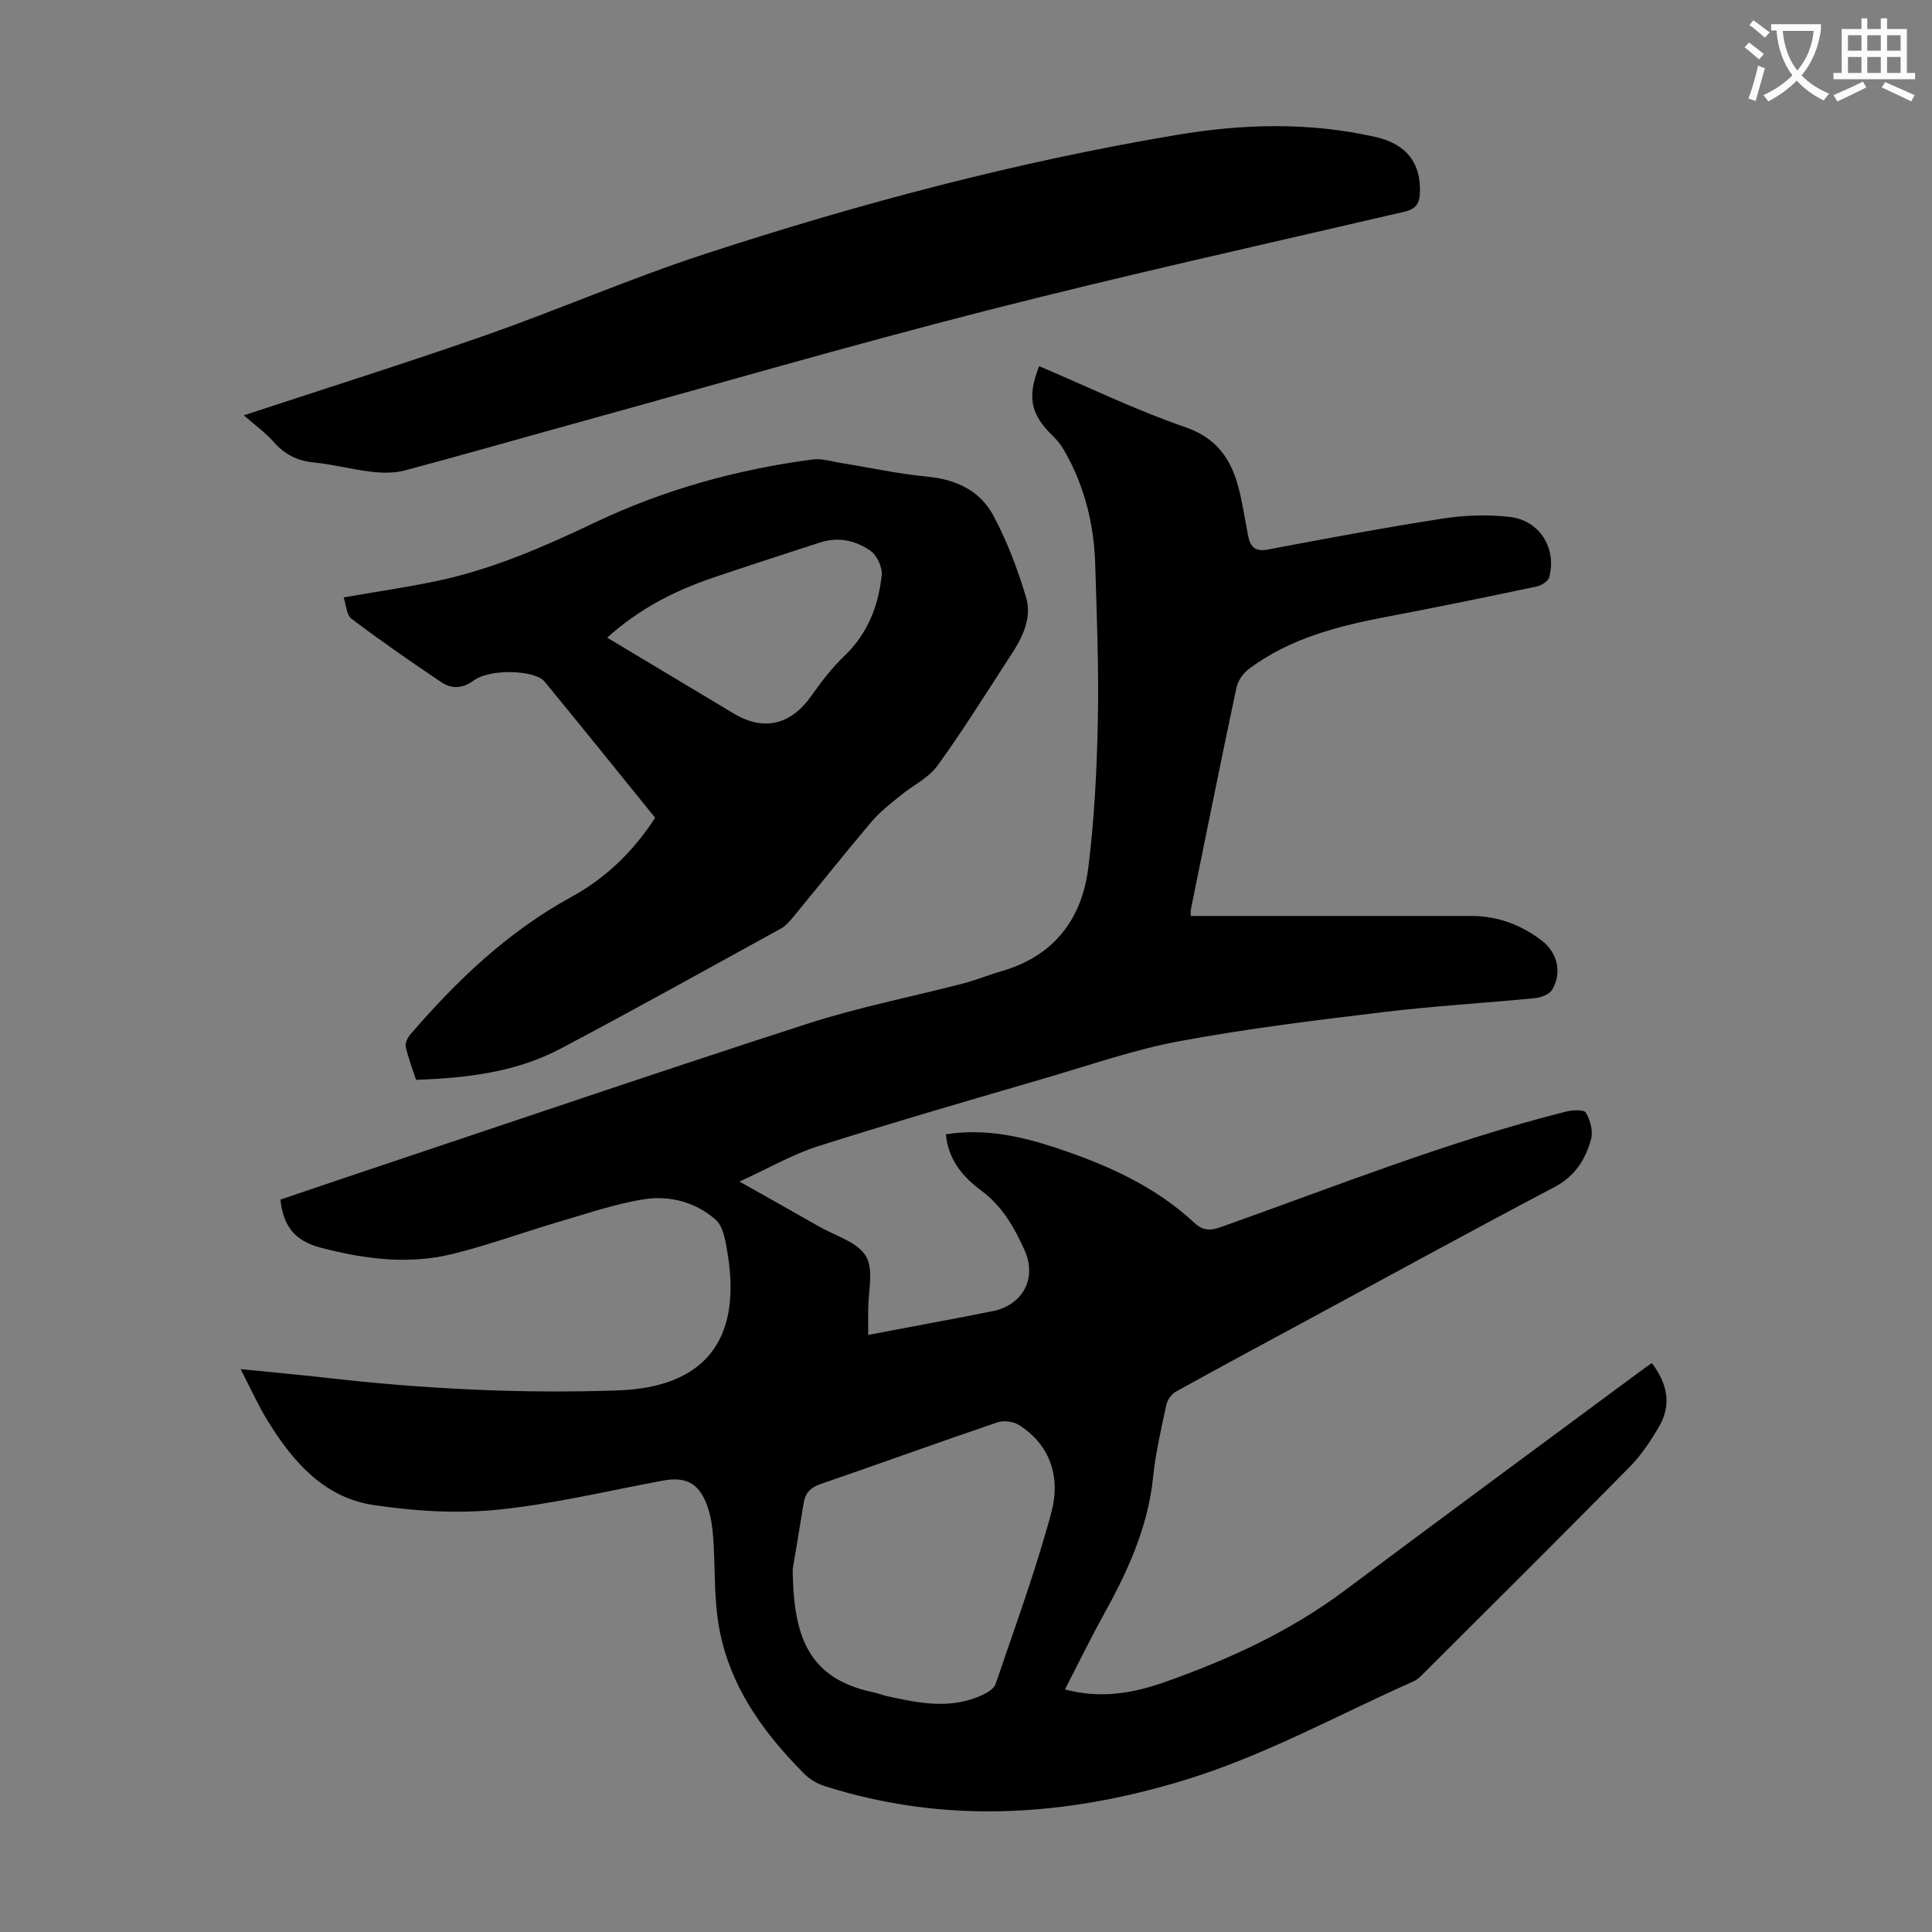 <svg enable-background="new 0 0 400 400" viewBox="0 0 400 400" xmlns="http://www.w3.org/2000/svg"><rect x="0" y="0" width="400" height="400" fill="#808080" stroke="none"/><path d="m362.1 8.8c1.1.8 2.1 1.6 3.1 2.4l-1 1.1c-1.3-1.1-2.3-2-3-2.5zm1.9 4.8c.5.2.9.4 1.4.5-.6 2.3-1.3 4.5-1.9 6.8l-1.5-.5c.8-2.1 1.4-4.3 2-6.8zm-1-9.4c1.3.9 2.4 1.8 3.4 2.5l-1 1.1c-1.4-1.2-2.4-2.1-3.2-2.6zm3.7 2.2v-1.4h10.3v1.2c-.5 3.6-1.8 6.8-4 9.4 1.5 1.6 3.4 2.8 5.7 3.8-.3.4-.7.8-1.1 1.4-2.3-1.1-4.1-2.5-5.6-4.1-1.6 1.6-3.6 3.1-5.9 4.3-.3-.5-.7-.9-1-1.3 2.4-1.1 4.4-2.5 6-4.1-1.9-2.5-3-5.6-3.3-9.3h-1.1zm8.8 0h-6.4c.3 3.3 1.3 6 3 8.2 2-2.3 3.1-5.1 3.4-8.2z" fill="#fbfafc"/><path d="m385.3 3.8h1.3v2.2h2.8v-2.2h1.3v2.2h4.1v9.1h1.7v1.3h-16.9v-1.3h1.7v-9.1h4.1v-2.2zm.4 13.1.7 1.2c-1.8.9-3.8 1.9-6 2.9-.2-.4-.5-.8-.8-1.3 2.3-1 4.3-1.9 6.1-2.8zm-3.1-6.4h2.8v-3.2h-2.8zm0 4.6h2.8v-3.3h-2.8zm4-4.6h2.8v-3.2h-2.8zm0 4.6h2.8v-3.3h-2.8zm3.7 1.9c2.1.9 4.1 1.8 6.1 2.7l-.7 1.3c-2.2-1.1-4.2-2-6.1-2.9zm3.2-9.7h-2.8v3.2h2.8zm-2.8 7.8h2.8v-3.3h-2.8z" fill="#fbfafc"/><g fill="#000001"><path d="m220.48 349.78c7.31 1.96 14.04.81 20.52-1.47 13.33-4.69 26.08-10.53 37.5-19.08 20.24-15.15 40.61-30.14 60.93-45.19.8-.6 1.63-1.16 2.57-1.83 3.14 4.17 4.18 8.54 1.5 13.13-1.73 2.96-3.68 5.93-6.08 8.36-13.98 14.19-28.12 28.23-42.23 42.31-.78.78-1.59 1.68-2.56 2.11-15.81 7.02-30.99 15.47-47.67 20.52-24.69 7.48-49.39 9.04-74.26 1.14-1.51-.48-3.05-1.4-4.17-2.52-9.19-9.2-16.43-19.57-18.04-32.88-.64-5.31-.44-10.72-.83-16.07-.17-2.31-.52-4.7-1.34-6.84-1.73-4.51-4.42-5.78-9.1-4.92-11.43 2.11-22.79 4.88-34.32 6.03-8.45.84-17.24.28-25.67-1-10.09-1.54-16.51-8.87-21.66-17.17-2.05-3.3-3.64-6.87-5.76-10.95 6.4.65 12.13 1.16 17.84 1.81 20.03 2.29 40.14 3.3 60.28 2.6 17.89-.63 25.59-10.32 22.75-28.08-.41-2.54-.84-5.78-2.52-7.27-4.05-3.59-9.46-5.06-14.74-4.24-6.01.94-11.85 2.97-17.72 4.69-7.38 2.16-14.62 4.84-22.08 6.67-9.11 2.23-18.25 1.03-27.21-1.32-5.36-1.41-7.75-4.4-8.35-9.95 5.6-1.9 11.28-3.84 16.96-5.74 30.72-10.27 61.38-20.72 92.19-30.69 10.5-3.4 21.42-5.52 32.12-8.3 2.7-.7 5.29-1.78 7.97-2.55 10.83-3.1 16.68-10.71 18.02-21.43 1.26-10.06 1.77-20.25 1.98-30.39.22-10.84-.22-21.69-.55-32.53-.26-8.27-2.22-16.15-6.37-23.38-.65-1.14-1.49-2.23-2.43-3.14-4.58-4.43-5.34-7.99-2.8-14.41 10.07 4.27 19.96 9.08 30.27 12.64 7.42 2.57 10.07 7.81 11.49 14.54.56 2.62.98 5.27 1.49 7.91.44 2.28 1.41 3.39 4.13 2.87 12.08-2.29 24.17-4.54 36.32-6.43 4.47-.69 9.15-.82 13.64-.33 6.25.67 9.88 6.5 8.25 12.53-.22.82-1.62 1.68-2.61 1.89-10.28 2.16-20.56 4.29-30.88 6.24-10.18 1.93-20.11 4.46-28.6 10.76-1.21.9-2.34 2.47-2.65 3.91-3.25 15.31-6.33 30.65-9.45 45.99-.06.31-.01.65-.01 1.31h3.67c18.13 0 36.27.01 54.4 0 5.47 0 10.3 1.82 14.6 5.1 3.24 2.47 4.25 6.69 2.15 10.16-.58.96-2.27 1.63-3.52 1.75-10.46 1.03-20.97 1.63-31.41 2.89-14.09 1.7-28.21 3.42-42.16 6.01-9.27 1.72-18.29 4.86-27.37 7.52-15.85 4.64-31.72 9.22-47.46 14.22-5.37 1.71-10.35 4.61-16.34 7.34 6.09 3.44 11.3 6.34 16.48 9.31 3.38 1.93 7.95 3.2 9.7 6.14 1.69 2.82.44 7.39.47 11.19.01 1.55 0 3.11 0 5.11 6.96-1.31 13.61-2.56 20.26-3.83 1.76-.33 3.5-.72 5.26-1.04 6.4-1.16 9.52-6.76 6.85-12.69-2.12-4.7-4.61-9.1-8.96-12.32-3.79-2.81-6.85-6.37-7.32-11.66 8.01-1.24 15.47.37 22.83 2.82 10.47 3.48 20.46 7.9 28.65 15.55 1.73 1.61 3.29 1.61 5.43.85 23.68-8.41 47.05-17.76 71.49-23.92 1.33-.33 3.7-.44 4.09.22.9 1.54 1.54 3.79 1.1 5.43-1.14 4.24-3.34 7.74-7.62 9.99-17.2 9.06-34.24 18.41-51.34 27.65-9.05 4.89-18.11 9.75-27.1 14.75-.89.5-1.69 1.73-1.91 2.76-1.05 4.92-2.21 9.85-2.72 14.84-1.08 10.73-5.54 20.12-10.68 29.33-2.59 4.72-4.92 9.54-7.58 14.67zm-56.37-24.85c.19 13.24 2.76 22.56 16.76 25.45.87.18 1.71.54 2.58.74 6.69 1.5 13.41 2.89 20.02-.23 1.03-.49 2.34-1.29 2.66-2.24 4.01-11.83 8.35-23.58 11.57-35.63 1.84-6.9-.03-13.68-6.65-17.94-1.17-.76-3.2-1.05-4.51-.61-12.27 4.16-24.44 8.59-36.69 12.8-2.08.71-3.12 1.86-3.46 3.92-.87 5.38-1.78 10.77-2.28 13.74z"/><path d="m135.64 169.31c-7.68-9.48-15.23-18.89-22.9-28.2-1.99-2.42-11.28-2.7-14.61-.25-2.41 1.76-4.64 1.8-6.79.36-6.29-4.22-12.52-8.55-18.57-13.11-1.05-.79-1.1-2.91-1.62-4.42 7.05-1.24 13.56-2.16 19.98-3.55 11.2-2.44 21.64-7.01 31.95-11.92 14.34-6.83 29.47-11.02 45.19-13.1 1.8-.24 3.73.39 5.59.69 6.06.97 12.09 2.3 18.19 2.88 5.94.57 10.85 2.93 13.58 7.99 2.88 5.33 5.04 11.14 6.8 16.96 1.29 4.28-.74 8.34-3.12 11.98-5.01 7.67-9.84 15.48-15.21 22.9-1.87 2.58-5.15 4.11-7.71 6.22-2.05 1.69-4.21 3.33-5.91 5.34-5.49 6.49-10.78 13.14-16.19 19.7-.77.93-1.62 1.93-2.65 2.49-15.17 8.34-30.3 16.77-45.61 24.86-9.18 4.85-19.3 6.06-29.89 6.44-.73-2.23-1.61-4.5-2.14-6.85-.17-.75.39-1.89.96-2.55 9.61-11.16 20.13-21.24 33.2-28.39 7.08-3.87 12.83-9.29 17.48-16.47zm-9.93-37.29c9.01 5.4 17.63 10.58 26.26 15.74 6.21 3.71 11.84 2.29 16.07-3.77 2.04-2.91 4.26-5.78 6.82-8.23 4.8-4.59 7-10.32 7.69-16.64.18-1.63-.96-4.11-2.3-5.06-3.05-2.16-6.7-2.98-10.49-1.74-7.43 2.43-14.87 4.81-22.27 7.33-7.87 2.69-15.18 6.41-21.78 12.37z"/><path d="m50.48 85.99c17.47-5.76 33.88-10.91 50.11-16.6 15.16-5.32 29.94-11.77 45.21-16.76 31.98-10.46 64.47-19.08 97.71-24.68 13.82-2.33 27.58-2.7 41.31.42 6.48 1.47 9.46 5.52 9.15 11.7-.11 2.25-.98 3.25-3.26 3.78-28.84 6.71-57.75 13.11-86.43 20.44-28.67 7.33-57.11 15.6-85.64 23.47-11.63 3.21-23.22 6.55-34.88 9.65-2.17.58-4.61.52-6.87.26-3.99-.46-7.91-1.53-11.91-1.92-3.46-.34-6.07-1.68-8.34-4.28-1.61-1.83-3.65-3.28-6.16-5.48z"/></g></svg>